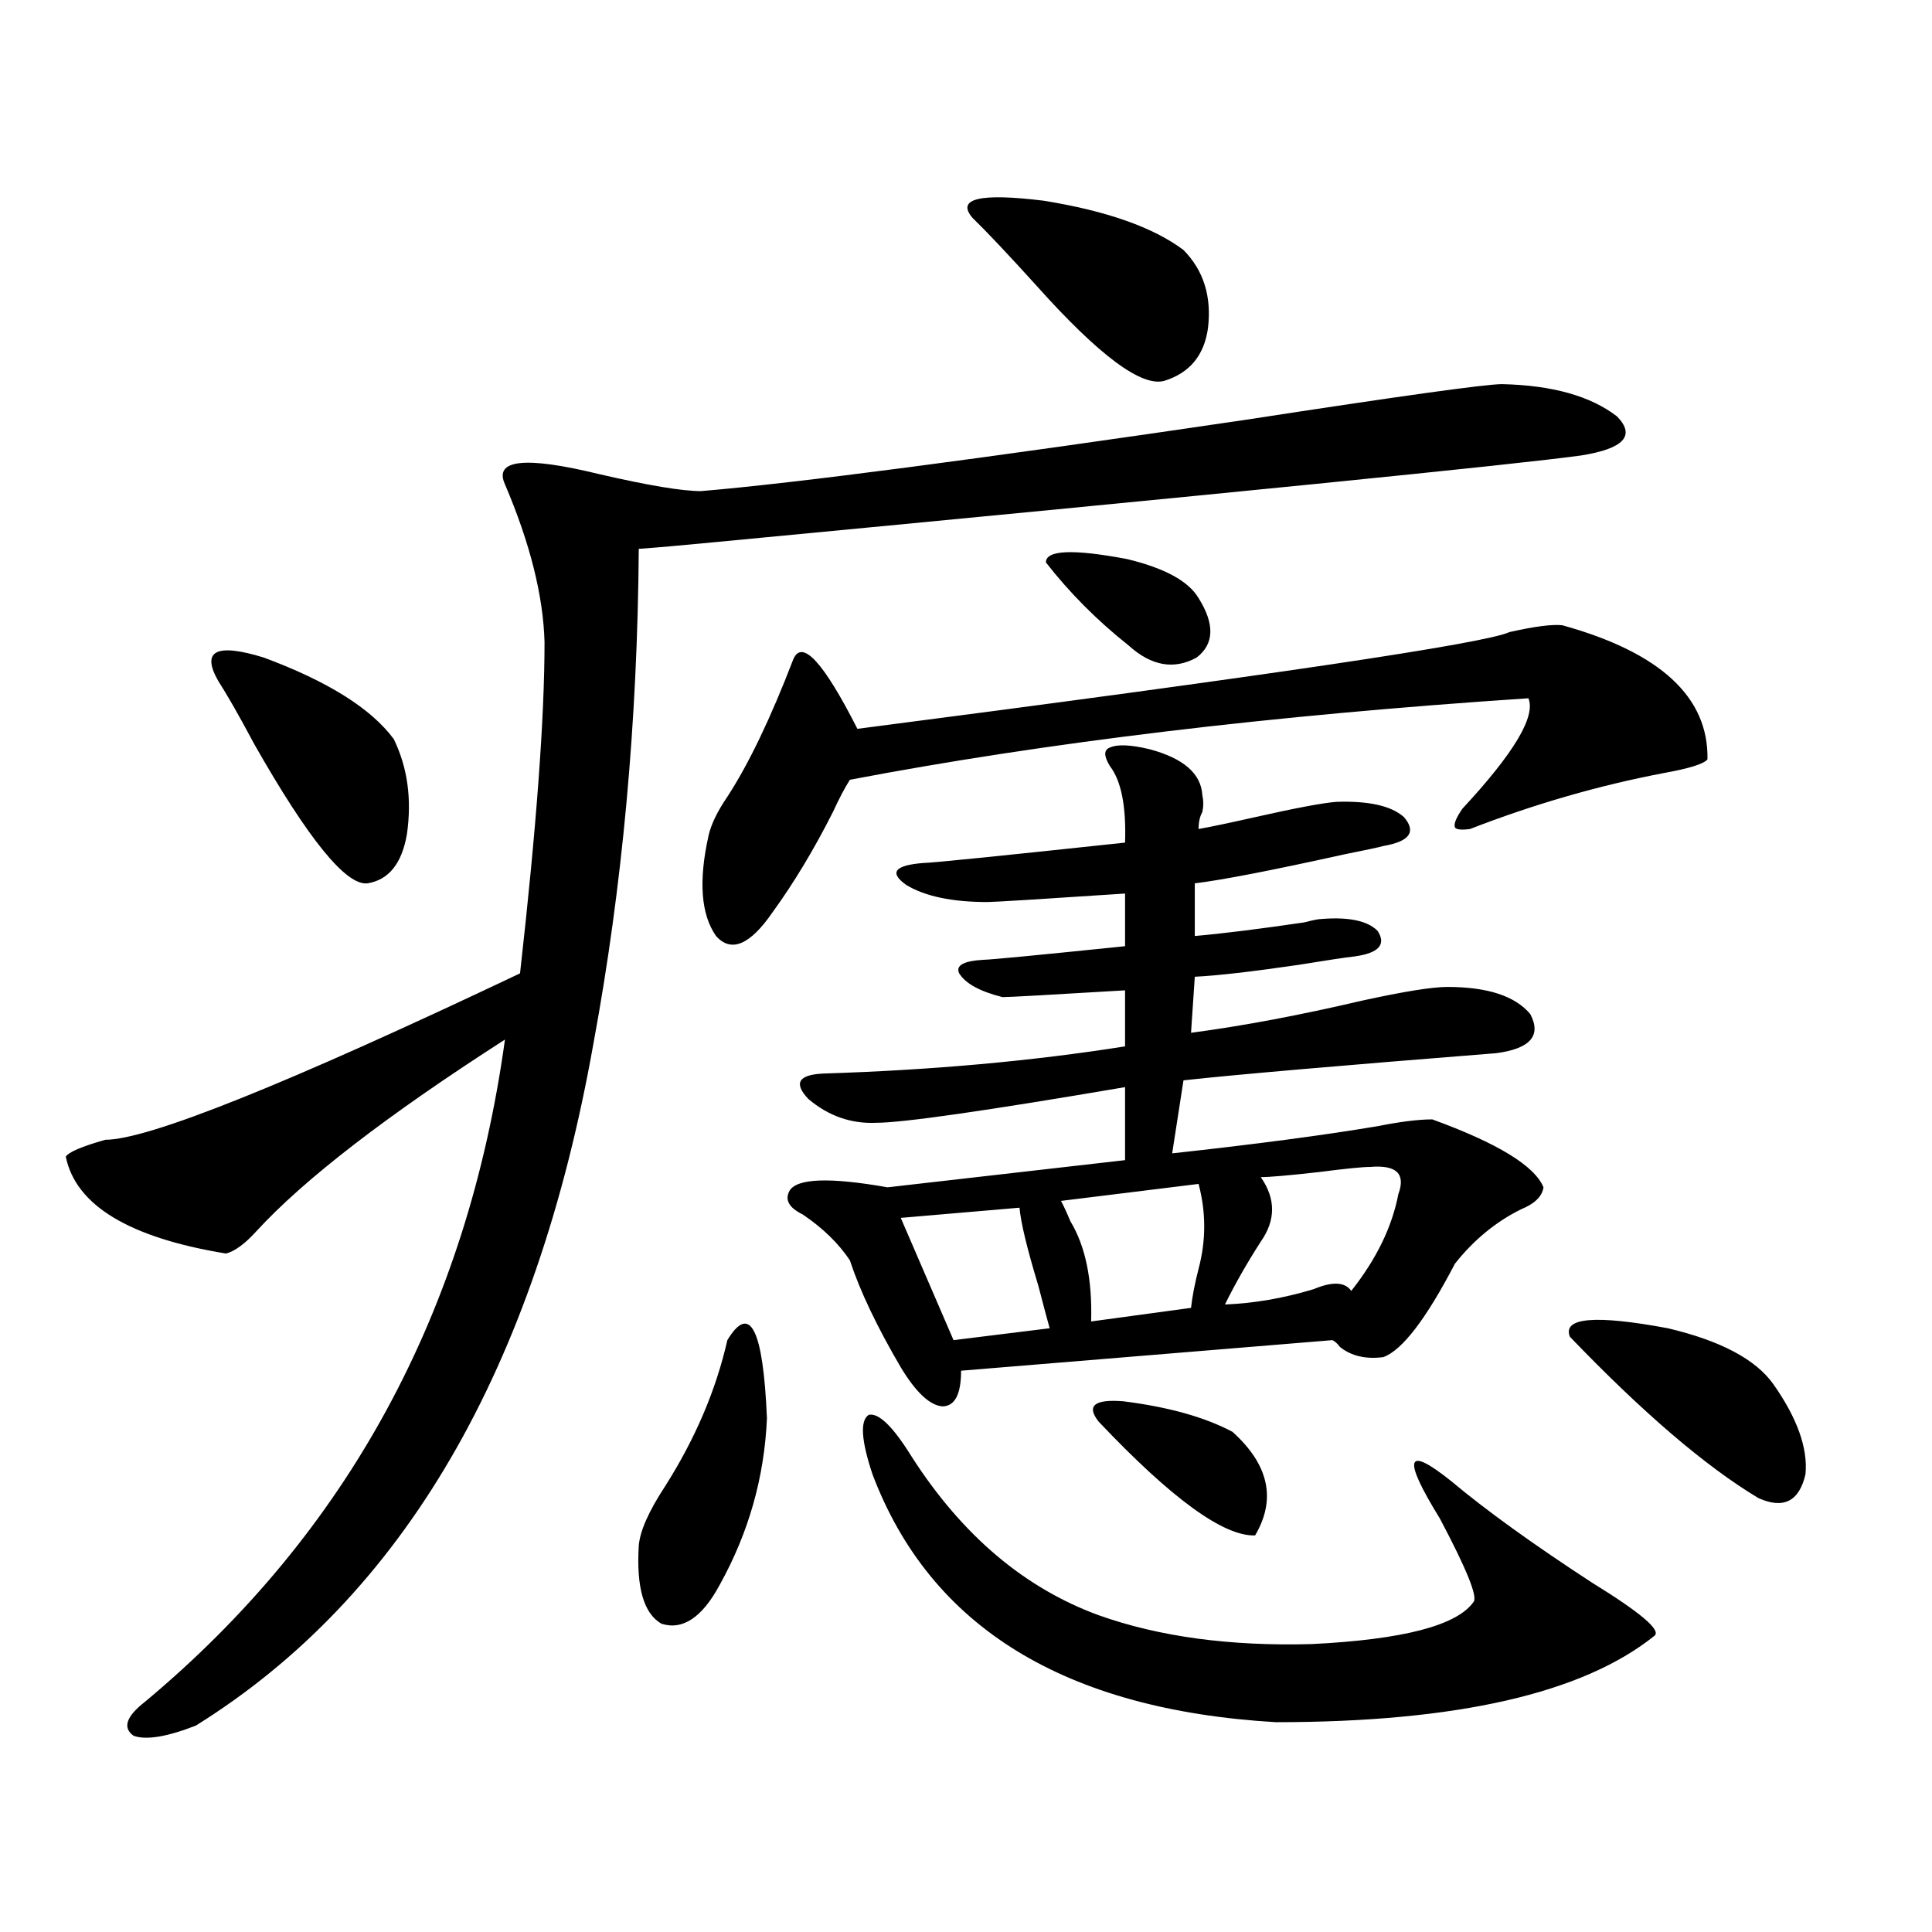 <?xml version="1.0" encoding="utf-8"?>
<!-- Generator: Adobe Illustrator 16.0.0, SVG Export Plug-In . SVG Version: 6.00 Build 0)  -->
<!DOCTYPE svg PUBLIC "-//W3C//DTD SVG 1.1//EN" "http://www.w3.org/Graphics/SVG/1.1/DTD/svg11.dtd">
<svg version="1.1" id="图层_1" xmlns="http://www.w3.org/2000/svg" xmlns:xlink="http://www.w3.org/1999/xlink" x="0px" y="0px"
	 width="1000px" height="1000px" viewBox="0 0 1000 1000" enable-background="new 0 0 1000 1000" xml:space="preserve">
<path d="M777.444,198.828c26.006,0.591,45.853,6.152,59.511,16.699c9.756,9.971,3.567,16.699-18.536,20.215
	c-33.825,4.697-183.09,19.639-447.794,44.824c-18.216,1.758-31.554,2.939-39.999,3.516c-0.655,89.648-8.46,174.902-23.414,255.762
	c-29.923,168.75-98.534,286.523-205.849,353.32c-14.969,5.851-25.7,7.608-32.194,5.273c-5.854-4.105-3.902-9.97,5.854-17.578
	c104.708-87.3,166.825-201.558,186.337-342.773c-61.142,39.263-104.067,72.373-128.777,99.316
	c-5.854,6.455-11.066,10.259-15.609,11.426c-50.09-8.198-77.727-24.897-82.925-50.098c1.296-2.334,8.125-5.273,20.487-8.789
	c22.104,0,93.656-28.701,214.629-86.133c8.445-74.995,12.683-132.124,12.683-171.387c-0.655-24.019-7.484-51.265-20.487-81.738
	c-5.854-12.881,10.396-14.639,48.779-5.273c25.365,5.864,42.926,8.789,52.682,8.789c48.779-4.092,142.756-16.396,281.944-36.914
	C724.763,204.98,768.984,198.828,777.444,198.828z M113.07,352.637c-9.115-15.82-1.311-19.912,23.414-12.305
	c33.17,12.305,55.608,26.367,67.315,42.188c7.149,14.653,9.421,31.064,6.829,49.219c-2.606,15.244-9.436,23.73-20.487,25.488
	c-11.066,1.182-30.578-22.852-58.535-72.07C123.802,370.518,117.613,359.668,113.07,352.637z M376.479,693.652
	c11.707-19.336,18.536-5.85,20.487,40.43c-1.311,30.474-9.436,59.189-24.39,86.133c-9.115,16.988-19.191,23.73-30.243,20.215
	c-9.115-5.273-13.018-18.745-11.707-40.43c0.641-7.607,5.198-17.866,13.658-30.762C359.894,744.629,370.625,719.443,376.479,693.652
	z M756.957,418.555c26.661-28.701,38.048-47.749,34.146-57.129c-132.68,8.789-249.75,22.852-351.211,42.188
	c-2.606,4.106-5.533,9.668-8.78,16.699c-9.756,19.336-20.167,36.626-31.219,51.855c-11.707,17.002-21.463,21.094-29.268,12.305
	c-7.805-11.123-9.115-28.413-3.902-51.855c1.296-5.85,4.543-12.593,9.756-20.215c11.052-16.987,22.438-40.718,34.146-71.191
	c4.543-10.547,15.609,1.47,33.17,36.035c212.678-27.534,325.19-44.233,337.553-50.098c13.003-2.925,22.104-4.092,27.316-3.516
	c50.73,14.063,75.761,37.217,75.12,69.434c-1.951,2.349-9.436,4.697-22.438,7.031c-33.825,6.455-67.315,16.123-100.485,29.004
	c-4.558,0.591-7.164,0.303-7.805-0.879C752.399,426.465,753.695,423.252,756.957,418.555z M574.522,396.582
	c-3.262-5.273-3.262-8.486,0-9.668c3.902-1.758,10.731-1.455,20.487,0.879c17.561,4.697,26.661,12.607,27.316,23.73
	c0.641,2.939,0.641,5.864,0,8.789c-1.311,2.349-1.951,5.273-1.951,8.789c6.494-1.167,16.25-3.213,29.268-6.152
	c20.808-4.683,34.786-7.319,41.95-7.91c16.905-0.576,28.612,2.061,35.121,7.91c6.494,7.622,2.927,12.607-10.731,14.941
	c-1.951,0.591-8.78,2.061-20.487,4.395c-37.072,8.213-62.772,13.184-77.071,14.941v27.246c13.658-1.167,32.515-3.516,56.584-7.031
	c4.543-1.167,7.47-1.758,8.78-1.758c14.299-1.167,24.055,0.879,29.268,6.152c4.543,7.031,0.641,11.426-11.707,13.184
	c-5.213,0.591-14.969,2.061-29.268,4.395c-24.069,3.516-41.95,5.576-53.657,6.152l-1.951,29.004
	c26.661-3.516,56.249-9.077,88.778-16.699c21.463-4.683,36.097-7.031,43.901-7.031c20.808,0,35.121,4.697,42.926,14.063
	c5.854,11.138,0,17.881-17.561,20.215c-81.309,6.455-135.286,11.138-161.947,14.063l-5.854,37.793
	c42.926-4.683,78.367-9.365,106.339-14.063c11.707-2.334,21.128-3.516,28.292-3.516c33.811,12.305,53.002,24.033,57.56,35.156
	c-0.655,4.697-4.558,8.501-11.707,11.426c-13.018,6.455-24.39,15.82-34.146,28.125c-14.969,28.716-27.316,44.824-37.072,48.34
	c-9.115,1.182-16.585-0.576-22.438-5.273c-1.311-1.758-2.606-2.925-3.902-3.516l-192.19,15.82c0,12.305-3.262,18.457-9.756,18.457
	c-6.509-0.576-13.658-7.319-21.463-20.215c-12.362-21.094-21.143-39.551-26.341-55.371c-5.854-8.789-13.993-16.699-24.39-23.73
	c-7.164-3.516-9.436-7.607-6.829-12.305c3.902-6.44,20.808-7.031,50.73-1.758l122.924-14.063v-37.793
	C510.134,575,467.208,581.152,453.55,581.152c-13.018,0.591-24.725-3.516-35.121-12.305c-7.805-8.198-5.213-12.593,7.805-13.184
	c55.929-1.758,107.955-6.44,156.094-14.063v-29.004c-39.023,2.349-60.166,3.516-63.413,3.516
	c-11.707-2.925-19.191-7.031-22.438-12.305c-1.951-4.092,2.271-6.44,12.683-7.031c3.247,0,27.637-2.334,73.169-7.031V462.5
	c-44.236,2.939-67.971,4.395-71.218,4.395c-18.216,0-32.194-2.925-41.95-8.789c-9.115-6.44-6.188-10.244,8.78-11.426
	c3.902,0,38.688-3.516,104.388-10.547C582.968,417.388,580.376,404.204,574.522,396.582z M472.086,754.297
	c26.006,40.43,58.2,67.676,96.583,81.738c31.219,11.124,67.956,16.109,110.241,14.941c47.469-2.348,75.44-9.668,83.9-21.973
	c1.951-2.925-3.902-17.275-17.561-43.066c-19.512-31.641-17.561-38.081,5.854-19.336c18.201,15.244,42.591,32.822,73.169,52.734
	c24.71,15.23,35.441,24.308,32.194,27.246c-37.072,29.883-102.437,44.824-196.093,44.824
	c-109.266-6.454-178.867-49.219-208.775-128.32c-5.854-17.578-6.509-27.822-1.951-30.762
	C454.846,731.157,462.33,738.477,472.086,754.297z M527.694,625.098l-61.462,5.273l27.316,63.281l49.755-6.152
	c-1.311-4.683-3.262-12.002-5.854-21.973C531.597,646.191,528.335,632.72,527.694,625.098z M503.305,112.695
	c-8.46-9.956,3.902-12.881,37.072-8.789c32.515,5.273,56.584,13.774,72.193,25.488c10.396,10.547,14.634,24.033,12.683,40.43
	c-1.951,14.063-9.436,23.154-22.438,27.246c-11.707,3.516-33.825-12.881-66.34-49.219
	C522.161,132.031,511.109,120.317,503.305,112.695z M541.353,291.113c0-6.44,13.979-7.031,41.95-1.758
	c19.512,4.697,31.859,11.426,37.072,20.215c8.445,13.486,8.125,23.73-0.976,30.762c-11.707,6.455-23.414,4.395-35.121-6.152
	C568.014,321.299,553.7,306.934,541.353,291.113z M620.375,612.793l-71.218,8.789c1.296,2.349,2.927,5.864,4.878,10.547
	c7.805,12.896,11.372,30.186,10.731,51.855l51.706-7.031c0.641-5.85,1.951-12.593,3.902-20.215
	C624.277,642.1,624.277,627.446,620.375,612.793z M568.669,735.84c-6.509-8.198-2.286-11.714,12.683-10.547
	c23.414,2.939,42.271,8.213,56.584,15.82c18.856,17.002,22.759,34.868,11.707,53.613
	C633.378,795.317,606.382,775.693,568.669,735.84z M709.153,604.004c-3.902,0-12.683,0.879-26.341,2.637
	c-15.609,1.758-25.7,2.637-30.243,2.637c7.805,11.138,7.805,22.275,0,33.398c-7.164,11.138-13.338,21.973-18.536,32.52
	c14.954-0.576,30.243-3.213,45.853-7.91c9.756-4.092,16.25-3.804,19.512,0.879c13.003-16.396,21.128-33.096,24.39-50.098
	C727.689,607.52,722.812,602.837,709.153,604.004z M812.565,691.895c-3.902-9.956,13.003-11.426,50.73-4.395
	c27.316,6.455,45.518,16.123,54.633,29.004c12.348,17.578,17.881,33.11,16.585,46.582c-3.262,14.063-11.387,18.169-24.39,12.305
	C882.808,758.994,850.278,731.157,812.565,691.895z"/>
</svg>
